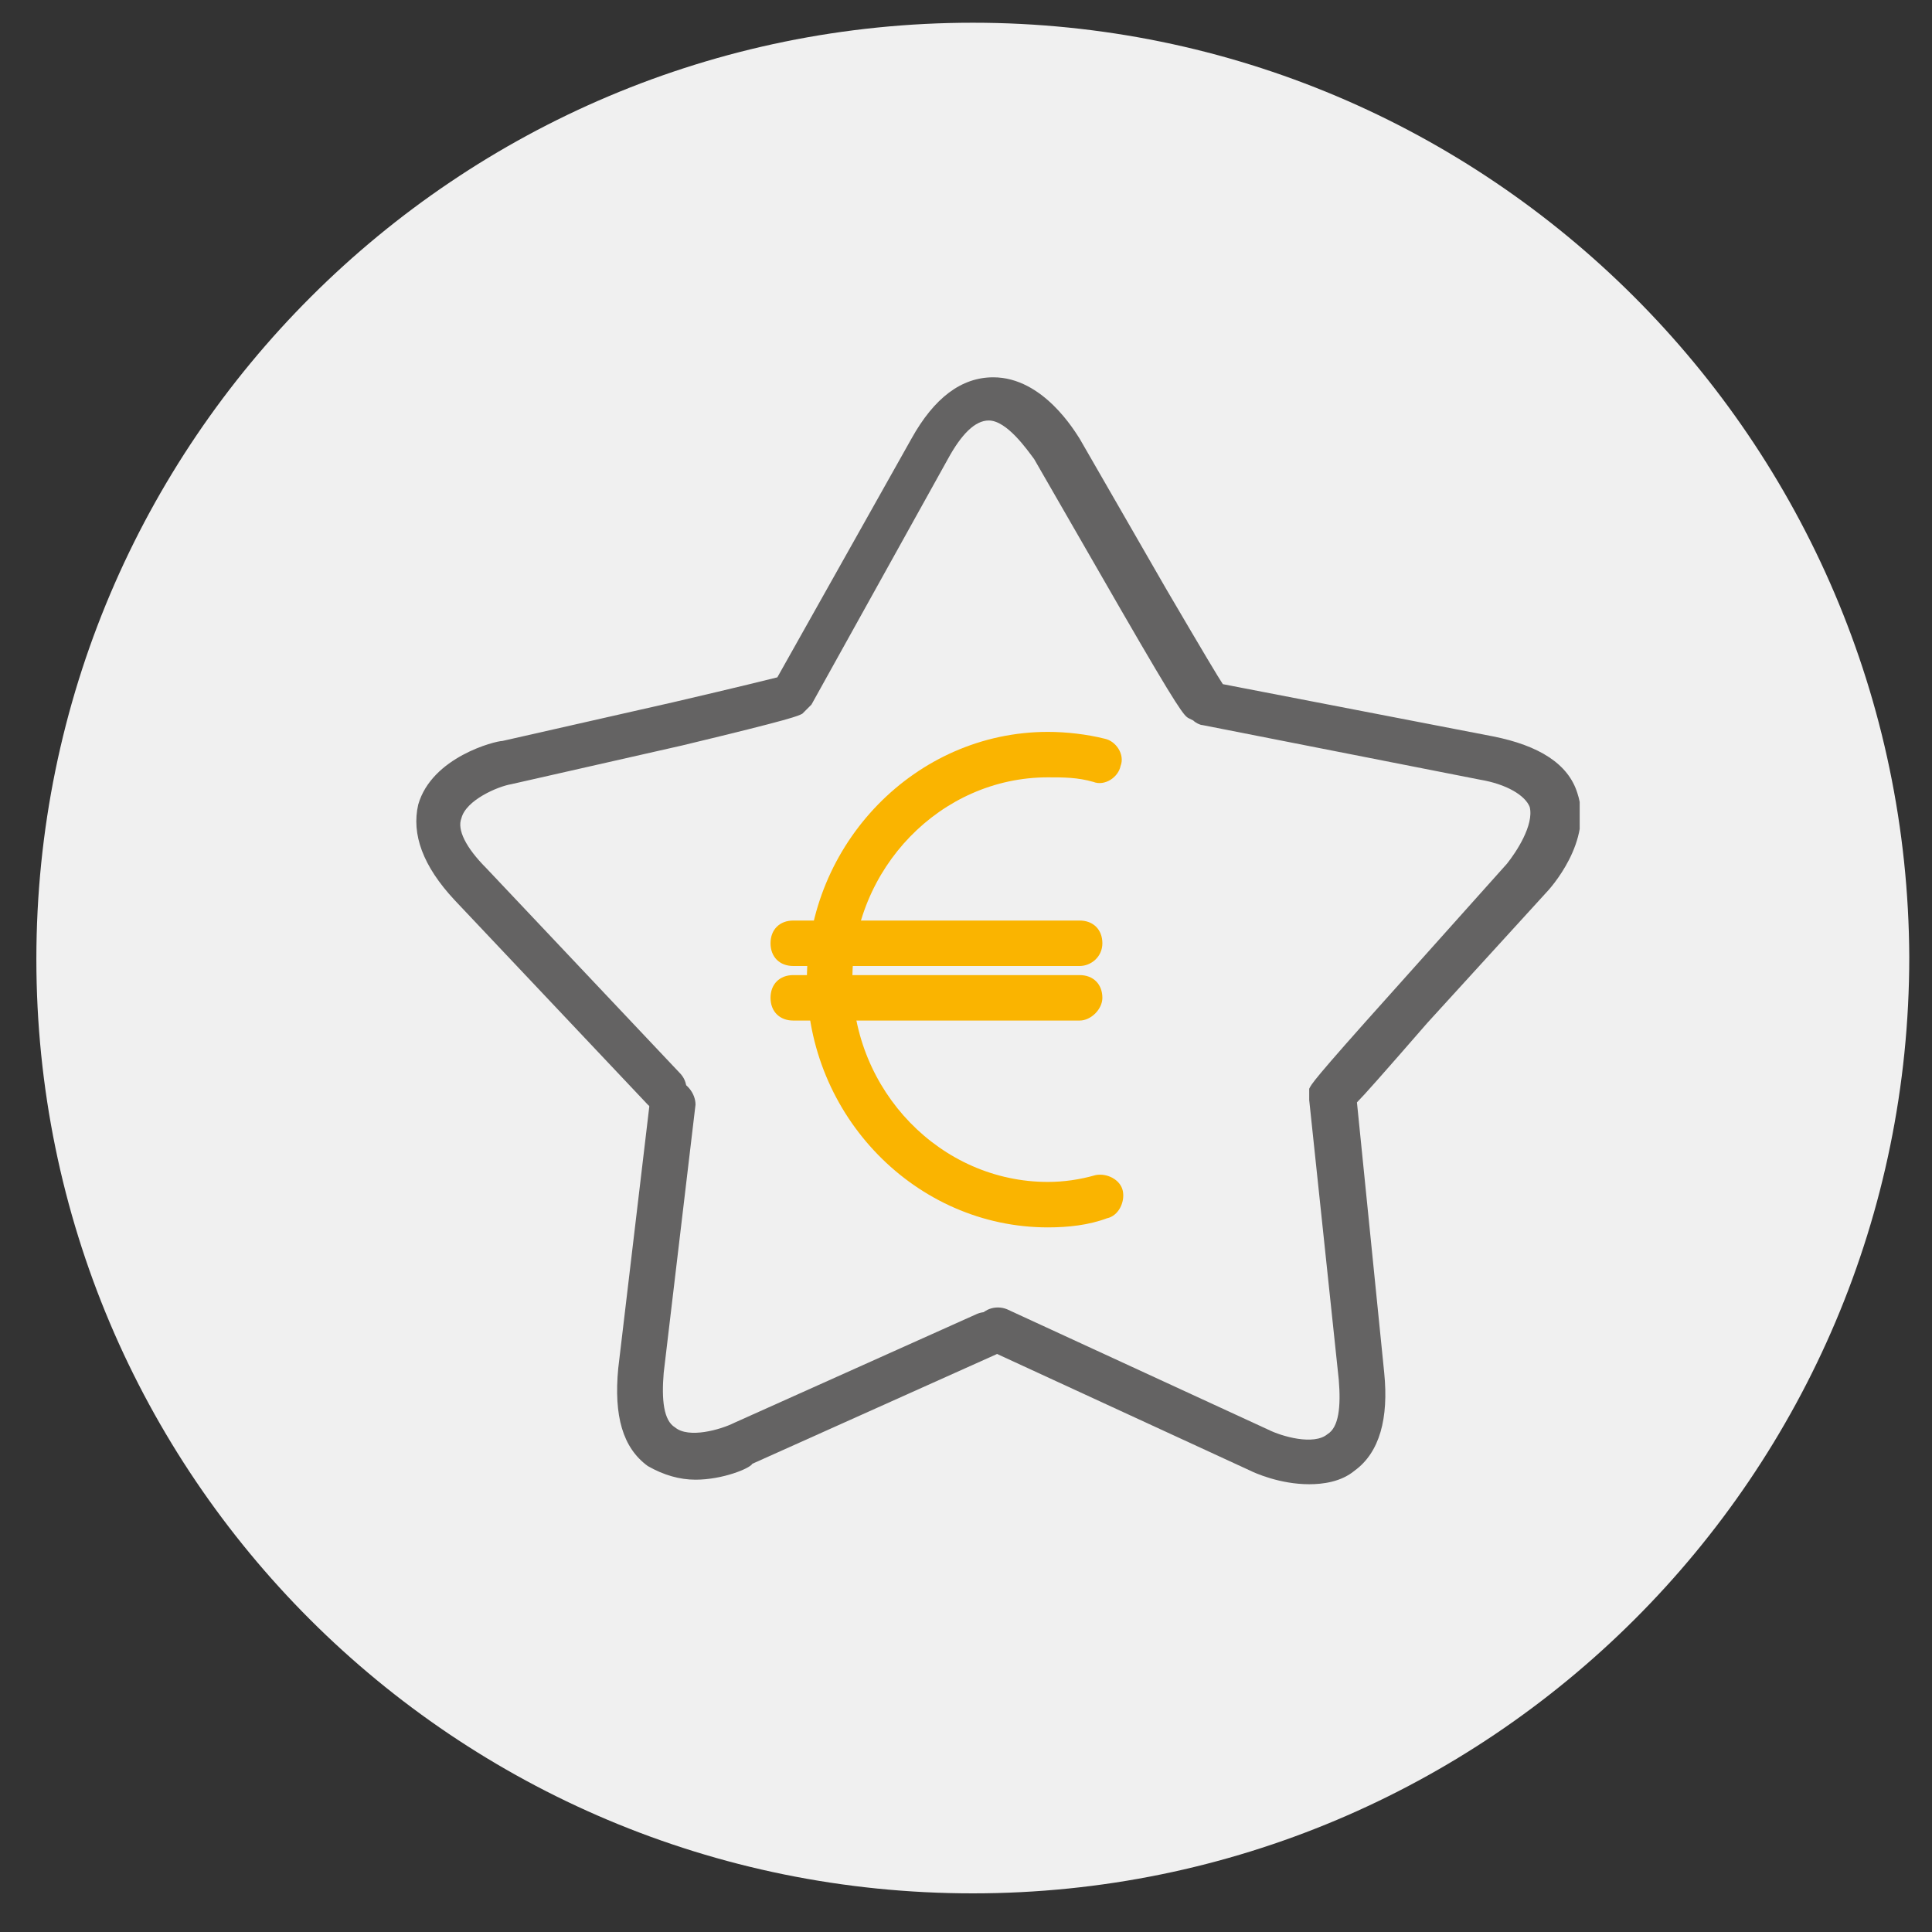 <?xml version="1.0" encoding="utf-8"?>
<!-- Generator: Adobe Illustrator 23.1.1, SVG Export Plug-In . SVG Version: 6.00 Build 0)  -->
<svg version="1.1" id="Ebene_1" xmlns="http://www.w3.org/2000/svg" xmlns:xlink="http://www.w3.org/1999/xlink" x="0px" y="0px"
	 viewBox="0 0 85 85" style="enable-background:new 0 0 85 85;" xml:space="preserve">
<rect x="0" y="0" width="85" height="85" fill="#333333" stroke="none"/>
<style type="text/css">
	.st0{fill:#F0F0F0;}
	.st1{clip-path:url(#SVGID_2_);}
	.st2{fill:#646363;}
	.st3{fill:#FAB400;}
	.st4{clip-path:url(#SVGID_4_);}
</style>
<g>
	<g>
		<path class="st0" d="M42.8,83.3c22.7,0,41.2-18.4,41.2-41.2C83.9,19.4,65.5,1,42.8,1S1.6,19.4,1.6,42.2
			C1.6,64.9,20,83.3,42.8,83.3"/>
	</g>
</g>
<g>
	<g>
		<defs>
			<rect id="SVGID_1_" x="18.3" y="16.5" width="51.2" height="48.8"/>
		</defs>
		<clipPath id="SVGID_2_">
			<use xlink:href="#SVGID_1_"  style="overflow:visible;"/>
		</clipPath>
		<g class="st1">
			<path class="st2" d="M57.6,65.3c-1.3,0-2.4-0.5-2.6-0.6l-11.5-5.3c-0.5-0.2-0.7-0.8-0.5-1.3c0.2-0.5,0.8-0.7,1.3-0.5l11.5,5.3
				c0.6,0.3,2,0.7,2.6,0.2c0.5-0.3,0.6-1.2,0.5-2.4l-1.3-12.3c0-0.1,0-0.3,0-0.4l0-0.1c0.1-0.2,0.1-0.3,3.6-4.2l5.1-5.7
				c0.4-0.5,1.2-1.7,1-2.5c-0.2-0.5-1-1-2.2-1.2l-12.2-2.4c-0.1,0-0.3-0.1-0.4-0.2l-0.2-0.1c-0.2-0.1-0.4-0.3-3-4.8l-3.8-6.6
				c-0.3-0.4-1.2-1.7-2-1.7c0,0,0,0,0,0c-0.6,0-1.2,0.6-1.8,1.7L35.7,31c-0.1,0.1-0.2,0.2-0.3,0.3l-0.1,0.1
				c-0.2,0.1-0.3,0.2-5.3,1.4l-7.5,1.7c-0.6,0.1-2,0.7-2.2,1.5c-0.2,0.5,0.2,1.3,1.1,2.2l8.5,9c0.4,0.4,0.4,1,0,1.4
				c-0.4,0.4-1,0.4-1.4,0l-8.5-9c-1.4-1.5-1.9-2.9-1.6-4.2c0.6-2.1,3.4-2.8,3.7-2.8l7.5-1.7c3-0.7,4.2-1,4.6-1.1l5.9-10.5
				c1-1.8,2.2-2.7,3.6-2.7c0,0,0,0,0,0c2.2,0,3.6,2.4,3.8,2.7l3.8,6.6c1.7,2.9,2.3,3.9,2.5,4.2l11.9,2.3c2,0.4,3.3,1.2,3.7,2.5
				c0.7,2.1-1.2,4.2-1.4,4.4L62.8,45c-2,2.3-2.8,3.2-3.1,3.5l1.2,11.9c0.2,2-0.2,3.5-1.3,4.3C59,65.2,58.2,65.3,57.6,65.3z"/>
		</g>
		<g class="st1">
			<path class="st2" d="M30.6,65.1c-0.7,0-1.4-0.2-2.1-0.6c-1.1-0.8-1.5-2.2-1.3-4.3l1.4-11.8c0.1-0.5,0.6-0.9,1.1-0.9
				c0.5,0.1,0.9,0.6,0.9,1.1l-1.4,11.8c-0.1,1.2,0,2.1,0.5,2.4c0.6,0.5,2,0.1,2.6-0.2L43,57.8c0.5-0.2,1.1,0,1.3,0.5
				c0.2,0.5,0,1.1-0.5,1.3l-10.7,4.8C33,64.6,31.8,65.1,30.6,65.1z"/>
		</g>
	</g>
	<g>
		<path class="st3" d="M47.5,42.5H34.9c-0.6,0-1-0.4-1-1s0.4-1,1-1h12.6c0.6,0,1,0.4,1,1S48,42.5,47.5,42.5z"/>
	</g>
	<g>
		<path class="st3" d="M47.5,44.9H34.9c-0.6,0-1-0.4-1-1c0-0.6,0.4-1,1-1h12.6c0.6,0,1,0.4,1,1C48.5,44.4,48,44.9,47.5,44.9z"/>
	</g>
	<g>
		<defs>
			<rect id="SVGID_3_" x="18.3" y="16.5" width="51.2" height="48.8"/>
		</defs>
		<clipPath id="SVGID_4_">
			<use xlink:href="#SVGID_3_"  style="overflow:visible;"/>
		</clipPath>
		<g class="st4">
			<path class="st3" d="M46.1,54c-5.8,0-10.6-4.9-10.6-10.9c0-6,4.8-10.9,10.6-10.9c0.8,0,1.7,0.1,2.5,0.3c0.5,0.1,0.9,0.7,0.7,1.2
				c-0.1,0.5-0.7,0.9-1.2,0.7c-0.7-0.2-1.3-0.2-2-0.2c-4.7,0-8.6,4-8.6,8.9c0,4.9,3.9,8.9,8.6,8.9c0.7,0,1.4-0.1,2.1-0.3
				c0.5-0.1,1.1,0.2,1.2,0.7s-0.2,1.1-0.7,1.2C47.9,53.9,47,54,46.1,54z"/>
		</g>
	</g>
</g>
</svg>
